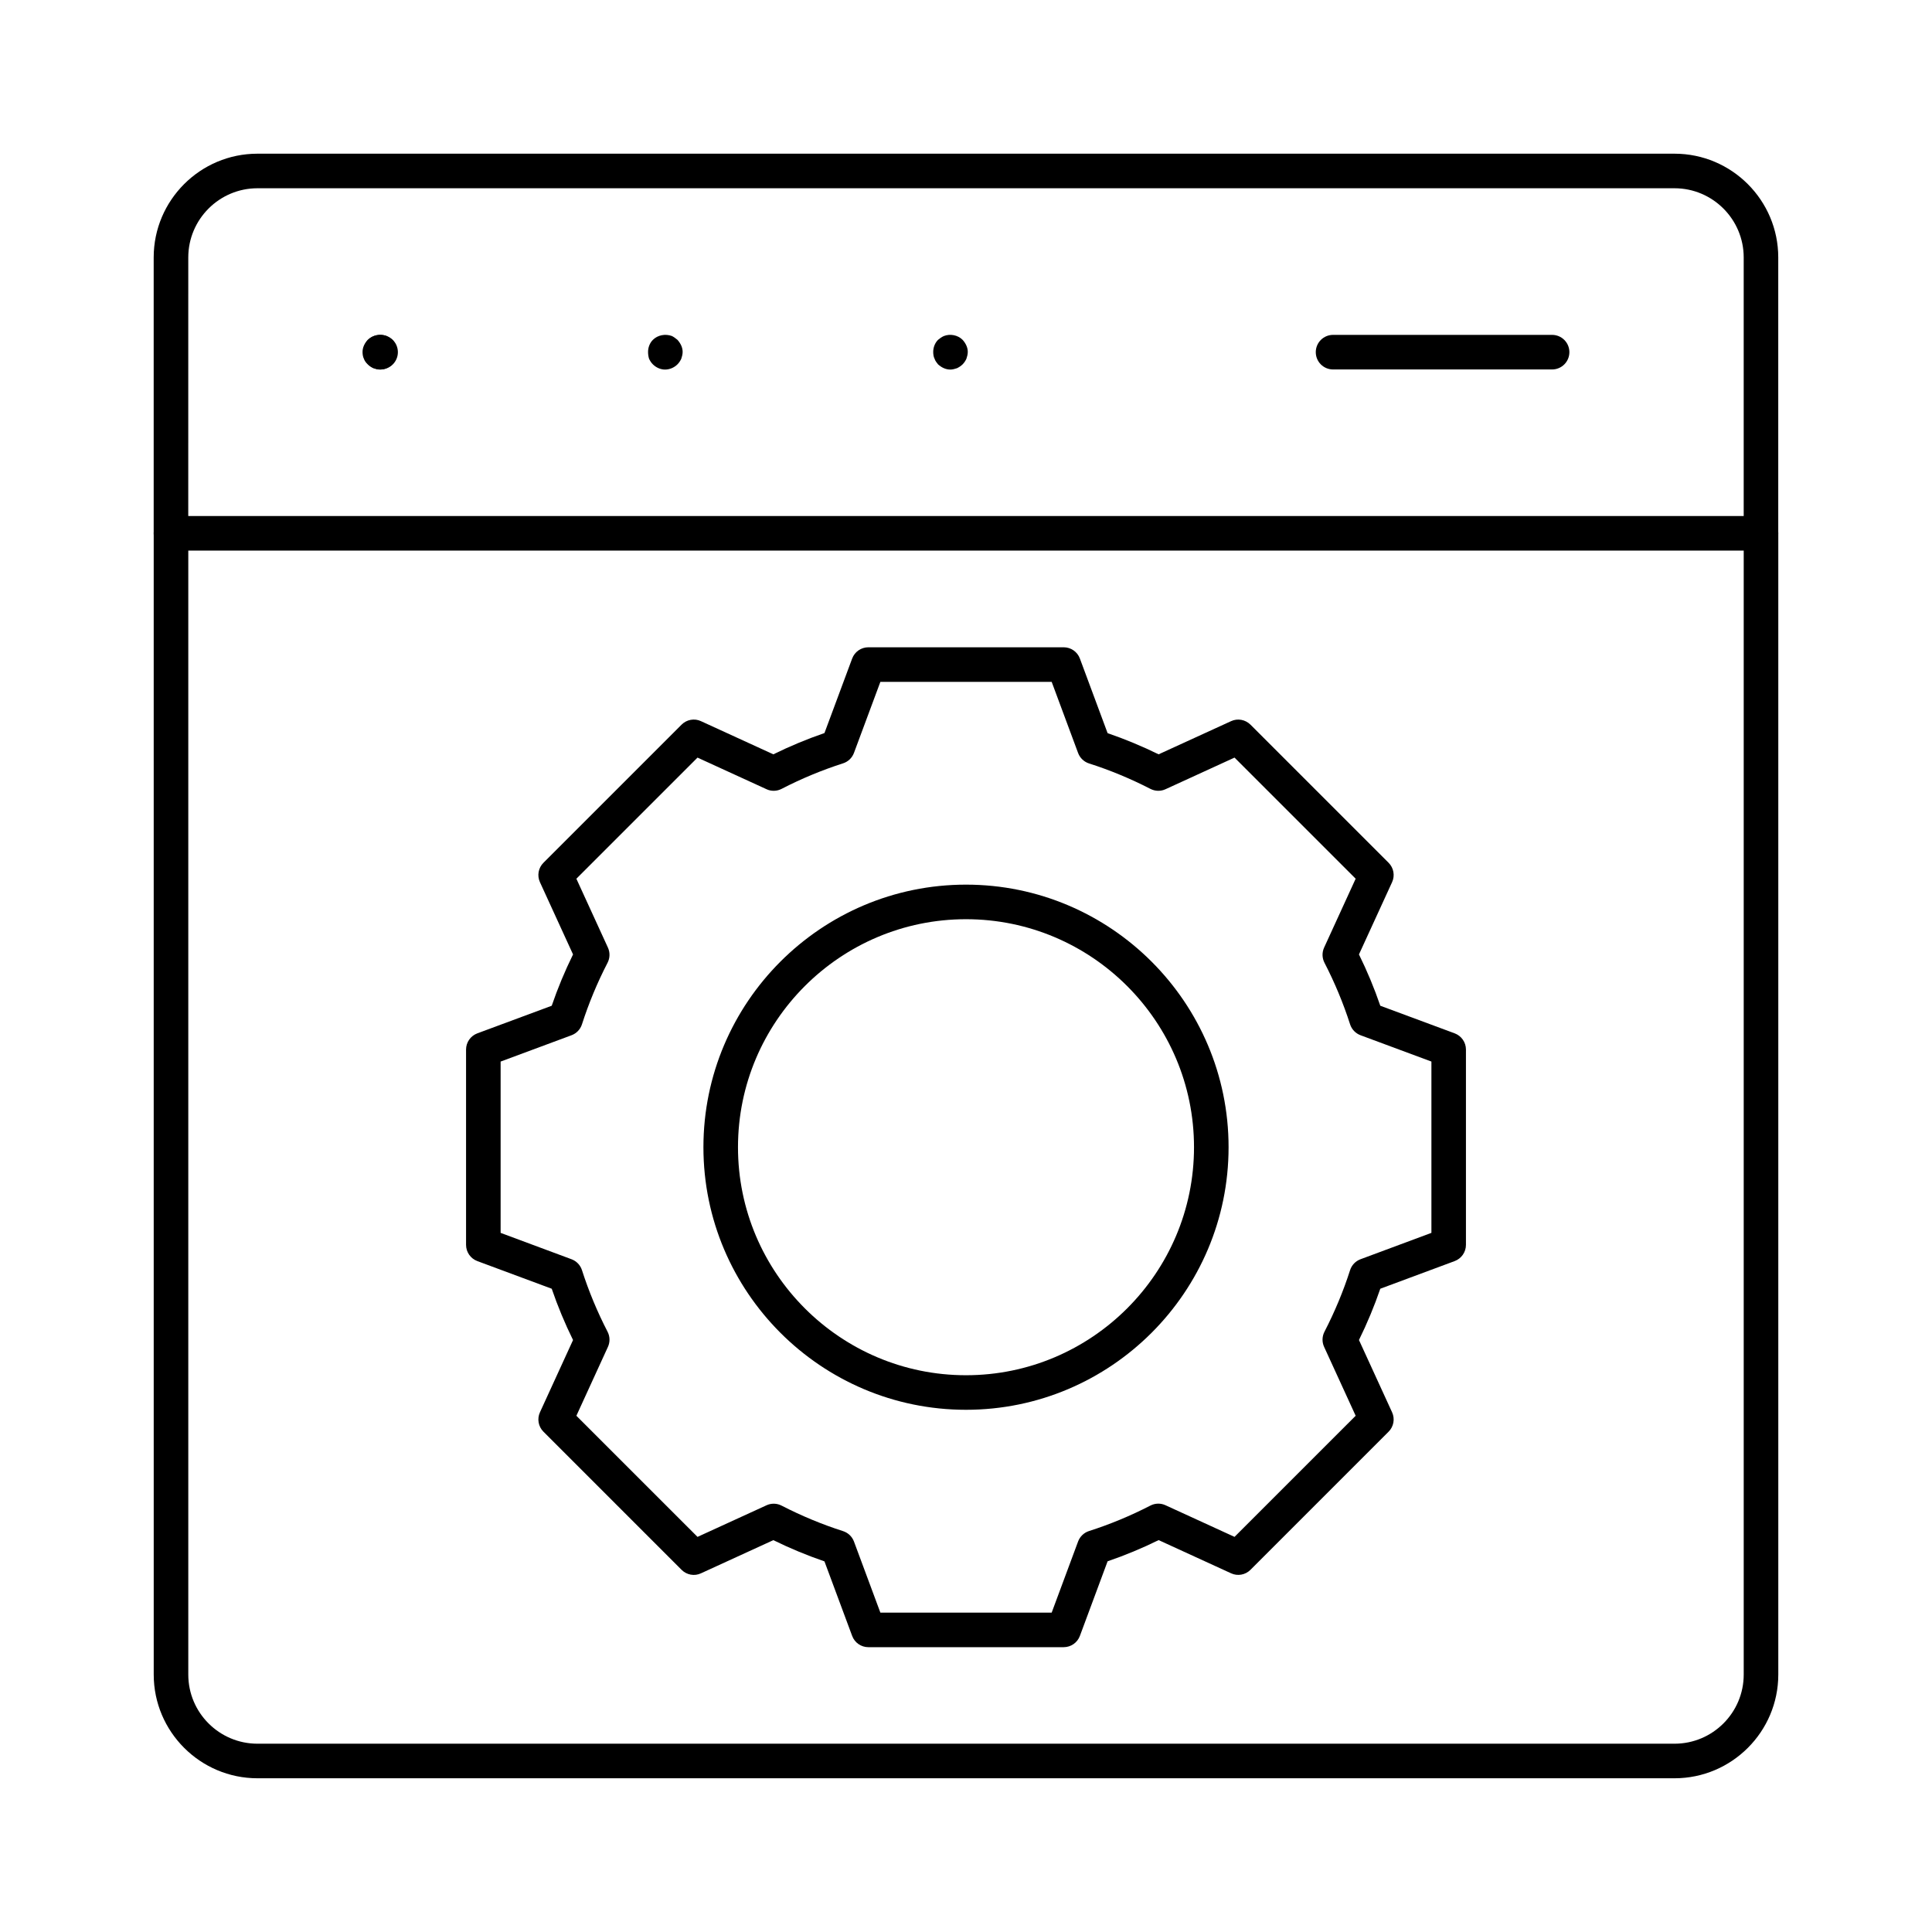 <?xml version="1.0" encoding="UTF-8"?>
<!-- Uploaded to: SVG Repo, www.svgrepo.com, Generator: SVG Repo Mixer Tools -->
<svg fill="#000000" width="800px" height="800px" version="1.1" viewBox="144 144 512 512" xmlns="http://www.w3.org/2000/svg">
 <g>
  <path d="m610.68 289.91h-421.37c-2.531 0-4.582-2.047-4.582-4.582v-73.098c0-15.164 12.336-27.5 27.492-27.5h375.54c15.16 0 27.496 12.336 27.496 27.5v73.102c0 2.531-2.047 4.578-4.578 4.578zm-416.79-9.16h412.21v-68.52c0-10.109-8.223-18.34-18.332-18.34h-375.54c-10.105 0-18.332 8.23-18.332 18.34z"/>
  <path d="m587.77 615.26h-375.54c-15.156 0-27.492-12.336-27.492-27.488l-0.004-302.41c0-2.531 2.047-4.582 4.582-4.582 2.531 0 4.582 2.047 4.582 4.582v302.41c-0.004 10.109 8.223 18.328 18.332 18.328h375.54c10.109 0 18.332-8.219 18.332-18.328v-302.41c0-2.531 2.047-4.582 4.582-4.582 2.531 0 4.582 2.047 4.582 4.582v302.41c-0.004 15.152-12.34 27.488-27.496 27.488z"/>
  <path d="m244.86 241.91c-2.531 0-4.625-2.047-4.625-4.582 0-2.531 2.004-4.582 4.531-4.582h0.094c2.527 0 4.582 2.047 4.582 4.582 0 2.531-2.055 4.582-4.582 4.582z"/>
  <path d="m244.66 241.94c-0.551 0-1.195-0.188-1.746-0.367-0.547-0.277-1.008-0.555-1.461-1.012-0.461-0.457-0.828-0.914-1.008-1.469-0.277-0.543-0.367-1.188-0.367-1.832 0-1.191 0.547-2.289 1.375-3.203 1.285-1.277 3.297-1.645 4.945-1.012 0.551 0.277 1.098 0.645 1.555 1.012 0.824 0.914 1.285 2.102 1.285 3.203 0 0.645-0.094 1.289-0.367 1.832-0.184 0.555-0.551 1.012-0.918 1.469-0.914 0.824-2.016 1.379-3.293 1.379z"/>
  <path d="m320.23 241.94c-1.195 0-2.383-0.555-3.207-1.379-0.461-0.457-0.734-0.914-1.008-1.469-0.18-0.543-0.273-1.188-0.273-1.832 0-1.191 0.457-2.379 1.285-3.203 1.285-1.277 3.297-1.645 5.035-1.012 0.551 0.277 1.008 0.645 1.469 1.012 0.824 0.914 1.375 2.012 1.375 3.203 0 0.645-0.184 1.289-0.367 1.832-0.273 0.555-0.551 1.012-1.008 1.469-0.828 0.824-2.019 1.379-3.301 1.379z"/>
  <path d="m395.89 241.94c-1.285 0-2.379-0.555-3.297-1.379-0.367-0.457-0.734-0.914-0.918-1.469-0.27-0.543-0.363-1.188-0.363-1.832 0-1.191 0.457-2.379 1.285-3.203 0.457-0.367 0.918-0.734 1.555-1.012 1.652-0.637 3.664-0.27 4.945 1.012 0.824 0.914 1.375 2.012 1.375 3.203 0 0.645-0.184 1.289-0.367 1.832-0.273 0.555-0.551 1.012-1.008 1.469-0.461 0.457-0.918 0.734-1.469 1.012-0.547 0.18-1.188 0.367-1.738 0.367z"/>
  <path d="m555.32 241.91h-58.043c-2.531 0-4.582-2.047-4.582-4.582 0-2.531 2.047-4.582 4.582-4.582h58.043c2.531 0 4.582 2.047 4.582 4.582-0.004 2.531-2.051 4.582-4.582 4.582z"/>
  <path d="m425.89 580.52h-51.766c-1.914 0-3.629-1.191-4.293-2.988l-7.34-19.75c-4.566-1.566-9.105-3.445-13.547-5.625l-19.172 8.785c-1.734 0.824-3.793 0.43-5.148-0.922l-36.605-36.605c-1.355-1.352-1.723-3.41-0.926-5.144l8.77-19.145c-2.172-4.418-4.07-8.98-5.648-13.598l-19.719-7.328c-1.793-0.672-2.984-2.379-2.984-4.293v-51.766c0-1.914 1.191-3.621 2.988-4.293l19.715-7.316c1.578-4.625 3.477-9.18 5.648-13.598l-8.77-19.145c-0.797-1.734-0.43-3.793 0.926-5.144l36.605-36.605c1.352-1.359 3.418-1.734 5.148-0.922l19.172 8.785c4.402-2.164 8.945-4.051 13.547-5.637l7.34-19.742c0.668-1.797 2.379-2.988 4.293-2.988h51.766c1.914 0 3.629 1.191 4.293 2.988l7.344 19.77c4.566 1.566 9.102 3.445 13.52 5.609l19.195-8.785c1.734-0.812 3.793-0.422 5.144 0.922l36.605 36.605c1.355 1.352 1.723 3.41 0.926 5.144l-8.777 19.145c2.18 4.43 4.074 8.98 5.652 13.598l19.715 7.316c1.793 0.672 2.984 2.379 2.984 4.293v51.766c0 1.914-1.191 3.621-2.984 4.293l-19.715 7.328c-1.574 4.598-3.473 9.152-5.652 13.59l8.777 19.152c0.797 1.734 0.43 3.793-0.926 5.144l-36.602 36.602c-1.355 1.359-3.41 1.734-5.148 0.922l-19.188-8.793c-4.414 2.172-8.945 4.051-13.527 5.617l-7.344 19.77c-0.664 1.797-2.379 2.988-4.293 2.988zm-48.582-9.16h45.398l7-18.848c0.492-1.324 1.562-2.344 2.902-2.773 5.516-1.762 10.984-4.027 16.254-6.746 1.254-0.645 2.723-0.688 4.008-0.09l18.293 8.383 32.102-32.098-8.363-18.258c-0.586-1.277-0.551-2.754 0.094-4.008 2.734-5.297 5.019-10.789 6.789-16.316 0.43-1.344 1.449-2.406 2.766-2.898l18.789-6.988v-45.398l-18.789-6.977c-1.316-0.492-2.336-1.555-2.766-2.898-1.781-5.547-4.066-11.039-6.789-16.316-0.645-1.254-0.68-2.727-0.094-4.008l8.363-18.258-32.102-32.098-18.297 8.383c-1.27 0.59-2.75 0.547-4-0.098-5.285-2.711-10.758-4.984-16.258-6.734-1.344-0.43-2.41-1.449-2.902-2.773l-7-18.848h-45.398l-6.996 18.82c-0.492 1.324-1.555 2.344-2.898 2.773-5.555 1.781-11.035 4.051-16.277 6.762-1.246 0.645-2.727 0.699-4.012 0.09l-18.277-8.371-32.105 32.098 8.363 18.258c0.586 1.277 0.551 2.754-0.094 4.008-2.719 5.262-5 10.754-6.785 16.316-0.43 1.344-1.449 2.406-2.769 2.898l-18.789 6.977v45.398l18.793 6.988c1.316 0.492 2.336 1.555 2.766 2.898 1.785 5.562 4.066 11.055 6.785 16.316 0.645 1.254 0.68 2.727 0.094 4.008l-8.363 18.258 32.105 32.098 18.277-8.371c1.285-0.598 2.766-0.555 4.008 0.09 5.305 2.727 10.781 5 16.277 6.754 1.344 0.43 2.41 1.449 2.902 2.773zm150.61-97.453h0.09z"/>
  <path d="m400 517.61c-38.371 0-69.586-31.219-69.586-69.586 0-38.367 31.215-69.586 69.586-69.586s69.586 31.219 69.586 69.586c0 38.367-31.215 69.586-69.586 69.586zm0-130.01c-33.316 0-60.426 27.105-60.426 60.426 0 33.32 27.109 60.426 60.426 60.426s60.426-27.105 60.426-60.426c0-33.324-27.109-60.426-60.426-60.426z"/>
 </g>
</svg>